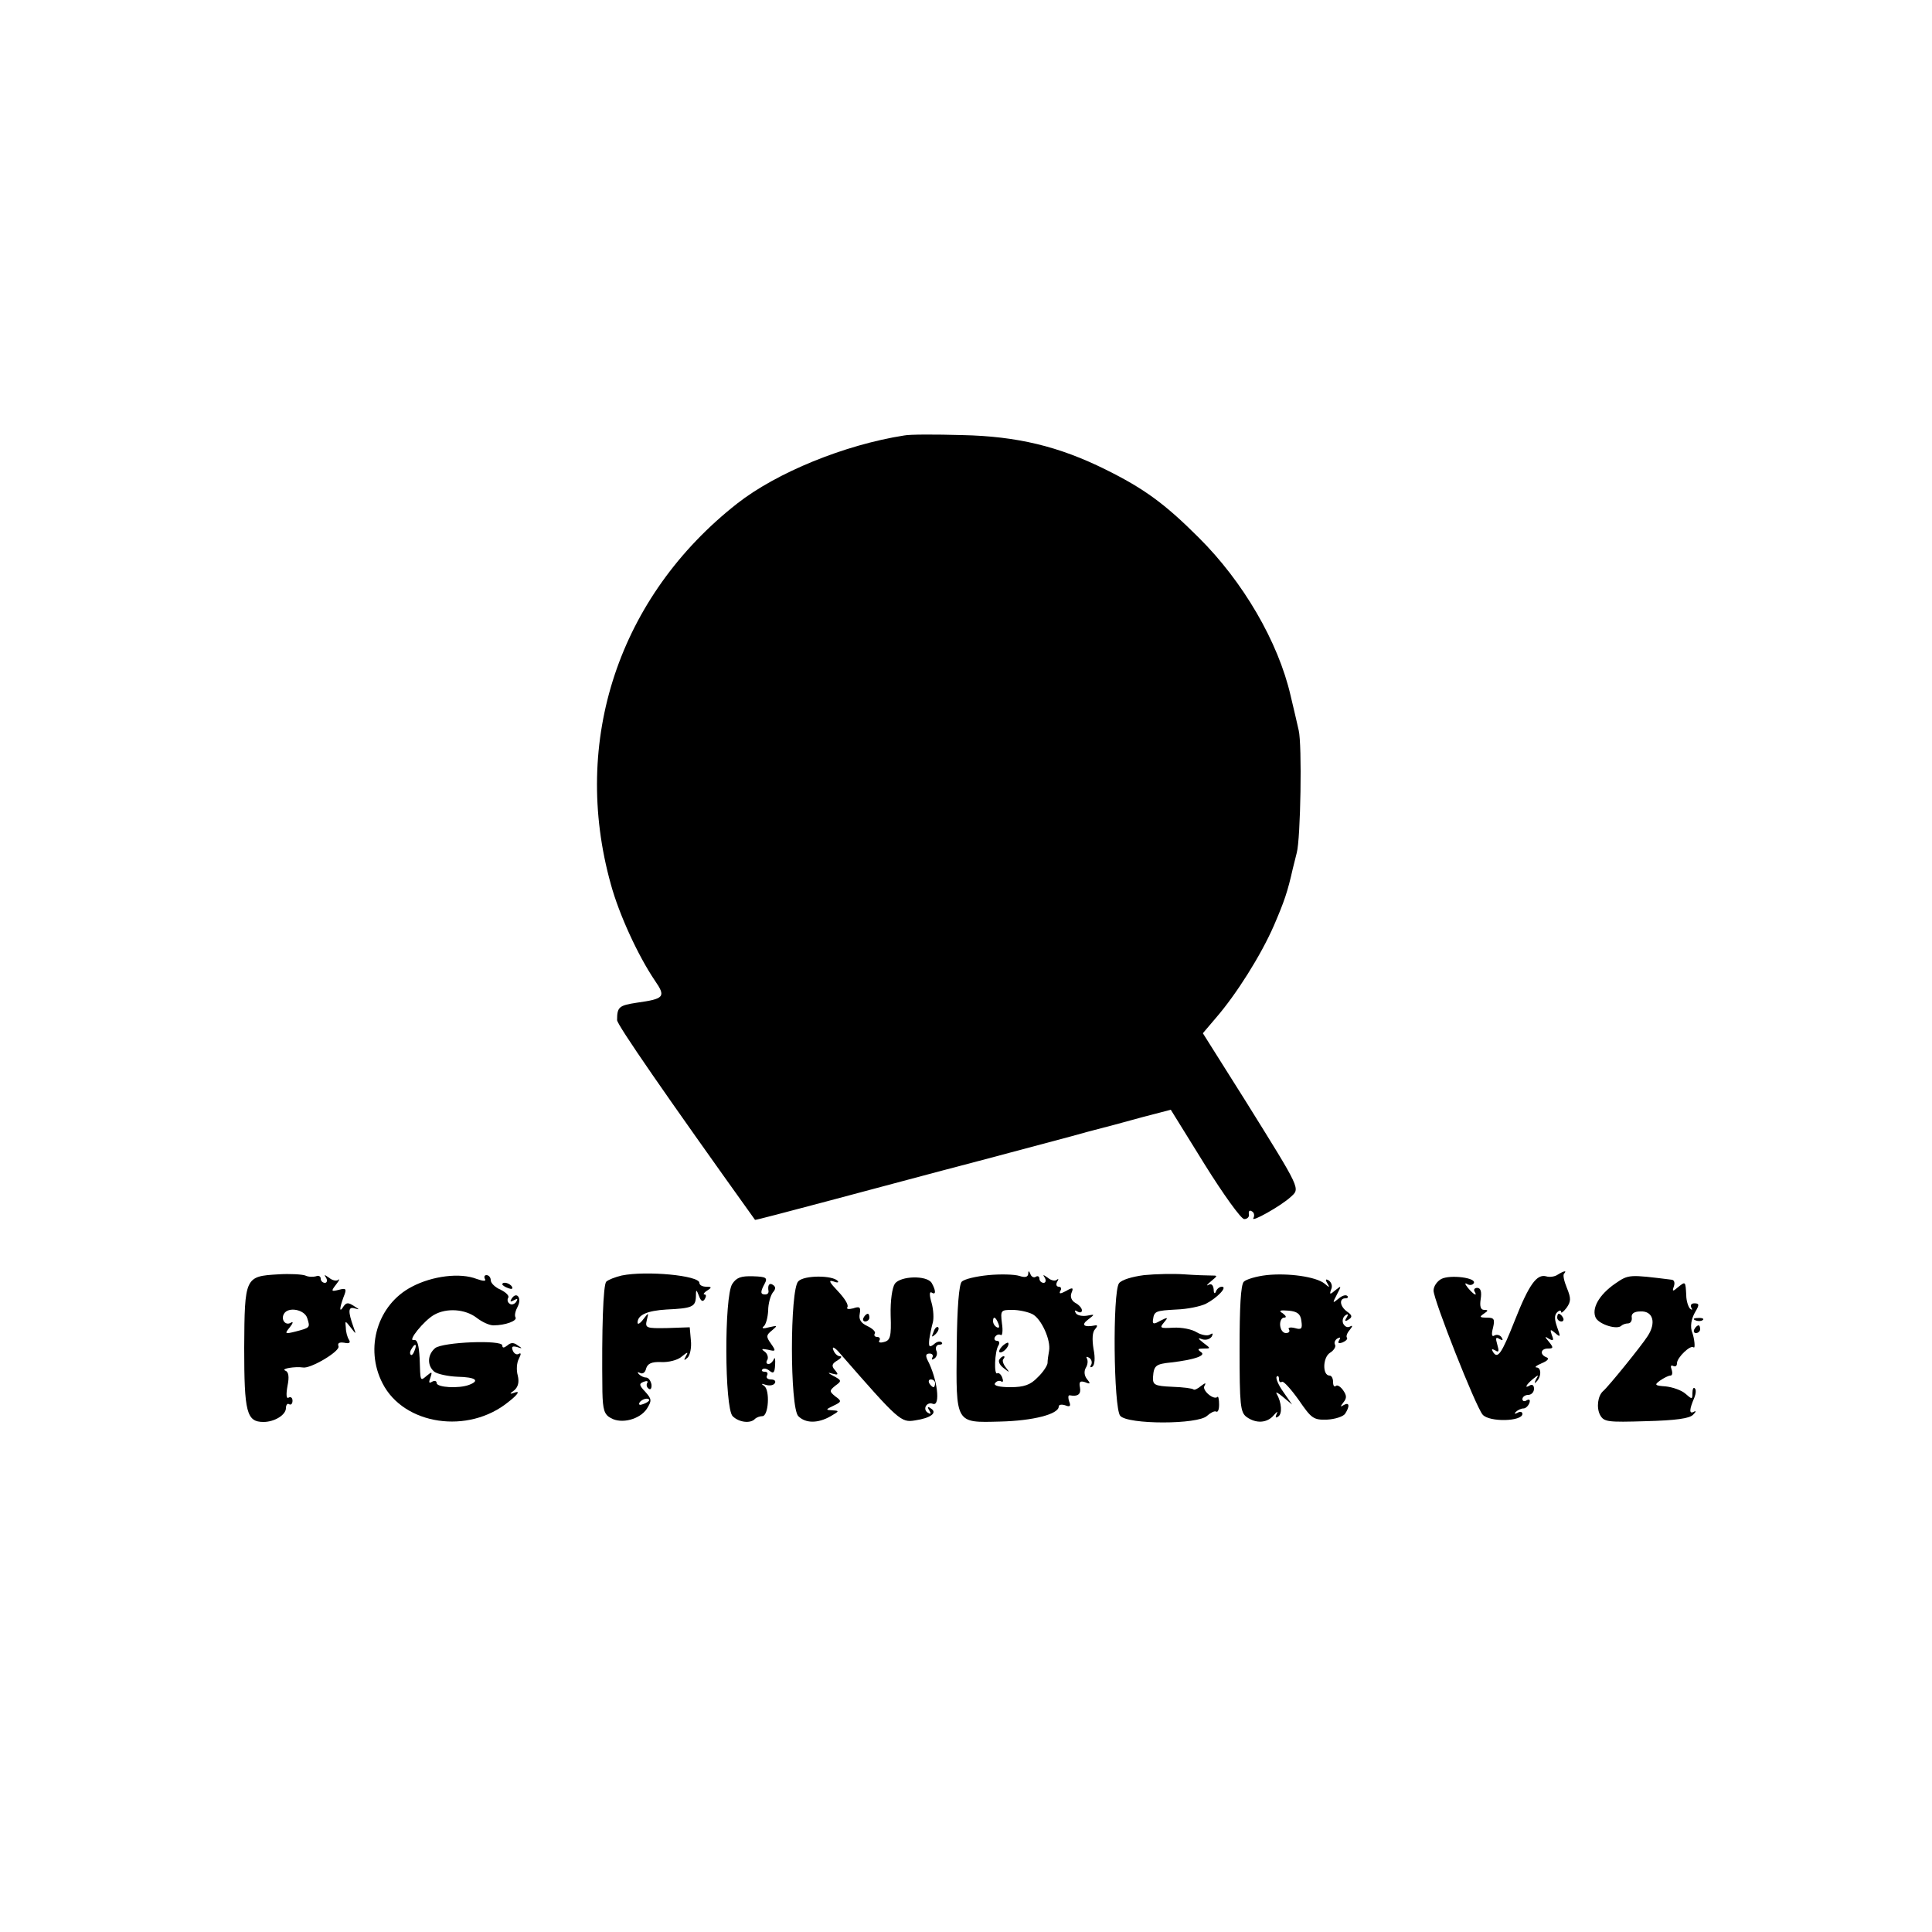 <?xml version="1.0" standalone="no"?>
<!DOCTYPE svg PUBLIC "-//W3C//DTD SVG 20010904//EN"
 "http://www.w3.org/TR/2001/REC-SVG-20010904/DTD/svg10.dtd">
<svg version="1.0" xmlns="http://www.w3.org/2000/svg"
 width="500pt" height="500pt" viewBox="0 0 500 500"
 preserveAspectRatio="xMidYMid meet">
<g transform="translate(0,500) scale(0.1,-0.1)"
fill="#000000" stroke="none">
<path d="M2340 3873 c-154 -24 -330 -96 -432 -176 -306 -240 -431 -614 -327
-986 21 -77 70 -184 114 -249 29 -42 24 -47 -47 -57 -46 -7 -51 -11 -51 -45 0
-12 125 -193 357 -517 1 -1 84 21 186 48 102 27 280 75 395 105 116 31 242 64
280 75 39 10 103 27 142 38 l73 19 88 -142 c48 -77 94 -141 102 -141 8 0 14 6
12 13 -1 8 2 11 8 7 6 -3 7 -11 4 -17 -9 -14 71 31 96 54 25 23 29 15 -118
251 l-109 173 34 40 c52 60 116 161 150 239 27 63 35 86 49 148 2 9 7 27 10
40 10 37 14 280 5 317 -4 19 -14 60 -21 90 -32 139 -123 295 -238 409 -88 88
-142 127 -241 176 -121 60 -229 86 -371 89 -69 2 -136 2 -150 -1z"/>
<path d="M720 1702 c-86 -5 -87 -7 -88 -190 0 -167 6 -192 50 -192 28 0 58 18
58 36 0 8 4 13 8 10 5 -3 9 1 9 9 0 8 -5 11 -10 8 -6 -4 -7 8 -3 30 5 24 3 37
-6 40 -12 5 26 11 46 8 19 -4 97 42 92 55 -3 8 2 11 15 9 13 -3 17 0 12 8 -4
6 -8 20 -8 31 -2 19 -2 19 13 0 14 -18 14 -18 7 1 -15 42 -14 54 3 49 13 -4
13 -3 -2 6 -15 10 -20 9 -27 -1 -11 -18 -11 -6 0 24 9 22 7 24 -12 19 -20 -5
-21 -4 -7 14 8 10 10 16 6 12 -5 -4 -16 -2 -24 5 -13 9 -14 9 -8 0 4 -7 2 -13
-3 -13 -6 0 -11 5 -11 11 0 6 -6 9 -12 6 -7 -2 -20 -2 -28 2 -8 3 -40 5 -70 3z
m75 -113 c8 -25 8 -25 -30 -35 -28 -7 -29 -6 -15 11 8 10 10 16 3 12 -14 -9
-27 8 -18 23 11 19 53 11 60 -11z"/>
<path d="M1609 1699 c-17 -4 -35 -11 -40 -16 -8 -8 -12 -121 -10 -285 1 -47 5
-59 22 -68 28 -16 75 -3 93 24 13 21 13 25 -4 44 -16 17 -17 21 -4 26 8 3 12
2 9 -3 -3 -5 -1 -12 4 -15 5 -4 8 2 7 11 -2 10 -8 18 -14 18 -6 0 -14 4 -19 9
-4 5 -3 6 3 3 7 -4 14 1 16 11 4 13 14 18 39 17 19 -1 43 5 53 14 16 13 18 13
11 1 -6 -11 -5 -12 4 -4 7 6 11 27 9 45 l-3 34 -58 -2 c-55 -1 -58 0 -53 21 5
20 5 20 -9 2 -8 -11 -15 -15 -15 -9 0 20 25 31 75 34 66 3 75 7 76 33 0 20 1
20 8 2 5 -14 10 -16 15 -8 4 7 4 12 -1 12 -4 0 -1 5 7 10 13 8 12 10 -2 10
-10 0 -18 4 -18 10 0 19 -137 32 -201 19z m71 -323 c0 -2 -7 -7 -16 -10 -8 -3
-12 -2 -9 4 6 10 25 14 25 6z"/>
<path d="M2558 1700 c-31 -3 -62 -10 -69 -17 -7 -7 -12 -65 -13 -168 -2 -201
-4 -197 112 -194 85 2 152 19 152 39 0 5 8 6 17 3 12 -5 15 -2 10 10 -3 9 -3
16 1 16 22 -4 30 3 27 20 -3 15 0 18 13 14 14 -6 15 -4 5 8 -7 9 -8 20 -3 29
5 8 6 18 3 24 -3 5 -1 6 6 2 6 -4 8 -12 5 -18 -4 -6 -2 -8 3 -5 6 4 8 22 3 46
-4 25 -3 44 4 51 6 7 7 11 1 10 -30 -6 -38 1 -19 15 18 14 18 14 -3 10 -13 -2
-26 1 -29 7 -4 7 -2 8 4 4 7 -4 12 -3 12 3 0 5 -7 14 -17 19 -10 6 -14 16 -10
26 6 14 3 15 -14 5 -15 -8 -19 -8 -15 0 4 6 2 11 -4 11 -6 0 -8 6 -4 13 4 6 4
9 -1 5 -4 -4 -15 -2 -23 5 -13 9 -14 9 -8 0 4 -7 2 -13 -3 -13 -6 0 -11 5 -11
11 0 5 -4 8 -9 5 -5 -4 -12 0 -14 6 -4 10 -6 10 -6 1 -1 -8 -8 -10 -23 -5 -13
4 -49 5 -80 2z m114 -101 c23 -12 48 -67 43 -95 -2 -10 -4 -25 -4 -32 -1 -7
-12 -24 -26 -37 -18 -19 -35 -25 -70 -25 -29 0 -44 4 -40 10 4 6 11 8 16 5 5
-3 6 1 3 9 -3 9 -9 14 -13 12 -9 -6 -7 57 3 72 4 7 2 12 -4 12 -6 0 -8 5 -5
10 4 6 10 8 15 5 4 -3 6 11 3 30 -4 34 -3 35 27 35 17 0 40 -5 52 -11z m-88
-25 c3 -8 2 -12 -4 -9 -6 3 -10 10 -10 16 0 14 7 11 14 -7z"/>
<path d="M2592 1514 c-7 -8 -8 -14 -3 -14 10 0 25 19 20 25 -2 1 -10 -3 -17
-11z"/>
<path d="M2586 1481 c-3 -5 2 -15 12 -22 15 -12 16 -12 5 2 -7 9 -10 19 -6 22
3 4 4 7 0 7 -3 0 -8 -4 -11 -9z"/>
<path d="M2961 1700 c-31 -4 -58 -12 -65 -21 -17 -24 -14 -322 3 -343 19 -23
202 -23 225 0 9 8 19 13 23 11 5 -3 8 5 8 18 0 13 -2 22 -4 20 -9 -10 -41 17
-34 28 5 9 3 9 -9 0 -8 -7 -17 -11 -19 -9 -3 3 -27 6 -55 7 -46 2 -51 5 -50
25 2 30 7 34 47 38 60 7 92 18 77 27 -10 7 -8 9 6 9 20 0 20 0 0 15 -14 11
-15 14 -3 9 10 -3 20 0 25 7 4 8 3 10 -5 5 -6 -4 -22 -1 -34 6 -12 8 -39 13
-60 12 -34 -2 -37 -1 -25 13 12 14 11 15 -9 5 -17 -10 -21 -9 -19 3 3 22 7 23
61 26 28 1 62 8 76 15 29 15 57 44 41 44 -6 0 -13 -6 -15 -12 -3 -8 -6 -5 -6
5 -1 11 -6 16 -13 12 -7 -4 -5 0 6 9 18 15 18 15 0 15 -11 0 -41 1 -69 3 -27
2 -74 1 -104 -2z"/>
<path d="M3278 1700 c-27 -3 -53 -11 -59 -17 -8 -8 -11 -66 -11 -174 0 -145 2
-164 18 -176 25 -18 54 -16 71 5 8 9 11 11 7 3 -4 -9 -3 -12 4 -7 11 7 9 36
-4 59 -4 6 3 3 16 -8 l24 -20 -23 33 c-13 18 -20 36 -17 39 3 4 6 1 6 -6 0 -7
3 -10 8 -7 4 2 23 -19 43 -47 33 -48 38 -52 73 -51 21 1 42 8 47 15 13 20 11
31 -3 23 -10 -6 -10 -5 -1 7 9 11 8 18 -1 31 -7 10 -16 15 -19 11 -4 -3 -7 1
-7 10 0 10 -4 17 -9 17 -19 0 -18 47 1 59 10 6 16 16 13 21 -3 5 0 12 6 16 8
4 9 3 5 -4 -5 -8 -2 -10 9 -6 9 4 13 9 11 12 -3 3 0 12 7 20 8 10 8 13 1 9 -7
-4 -14 0 -18 8 -3 8 0 17 6 21 7 5 8 2 3 -6 -6 -9 -4 -11 5 -5 10 6 10 11 -3
20 -20 14 -22 35 -5 35 6 0 8 3 5 6 -4 4 -14 1 -23 -7 -16 -13 -16 -12 -4 11
12 23 12 24 -4 11 -14 -12 -16 -12 -11 2 4 8 1 18 -6 23 -8 5 -10 3 -4 -7 7
-12 6 -12 -7 -1 -22 18 -95 28 -150 22z m90 -119 c3 -20 0 -23 -17 -18 -12 3
-19 1 -15 -4 3 -5 -1 -9 -8 -9 -8 0 -14 9 -15 20 -1 11 4 20 10 20 7 0 6 4 -3
11 -12 7 -8 9 15 7 23 -2 31 -9 33 -27z"/>
<path d="M4031 1701 c-7 -5 -21 -7 -30 -4 -24 6 -44 -21 -81 -115 -34 -86 -44
-100 -56 -81 -5 8 -3 9 6 4 9 -6 10 -2 5 15 -5 17 -4 21 5 15 9 -5 11 -4 6 4
-4 6 -12 8 -18 5 -7 -5 -9 2 -4 20 5 22 3 26 -16 26 -19 0 -20 2 -8 10 12 8
12 10 1 10 -9 0 -12 9 -9 28 3 19 0 29 -9 29 -6 0 -10 -4 -7 -9 9 -15 -3 -8
-17 9 -8 10 -9 14 -2 10 6 -4 14 -3 17 2 9 14 -61 23 -84 11 -11 -6 -20 -19
-20 -30 0 -24 109 -300 127 -321 17 -20 103 -18 103 2 0 5 -6 7 -12 3 -8 -4
-10 -3 -5 2 5 5 14 9 20 9 5 0 12 6 15 14 3 8 0 11 -7 7 -6 -4 -11 -2 -11 3 0
6 7 11 15 11 8 0 15 7 15 16 0 8 -4 12 -10 9 -16 -10 -11 1 7 16 15 12 16 12
8 -1 -4 -8 -4 -12 0 -7 14 12 15 37 2 38 -7 0 -1 5 13 11 15 6 20 12 13 15
-19 7 -16 23 3 23 14 0 15 2 3 17 -12 14 -12 16 0 8 11 -6 13 -4 7 10 -5 15
-4 16 9 5 14 -12 14 -10 5 15 -7 20 -8 31 0 39 5 5 10 6 10 1 0 -5 6 0 14 10
12 17 12 25 1 52 -7 17 -11 34 -7 37 8 9 -1 7 -17 -3z"/>
<path d="M1066 1670 c-89 -46 -123 -159 -76 -250 55 -108 222 -133 326 -48 22
17 30 28 19 25 -17 -6 -18 -5 -4 5 10 9 13 21 9 38 -4 14 -3 33 3 44 6 12 6
16 -1 12 -5 -3 -12 1 -15 9 -4 10 -1 12 11 9 14 -5 15 -4 2 4 -10 8 -18 8 -27
0 -9 -7 -13 -7 -13 0 0 15 -154 9 -174 -7 -20 -17 -21 -45 -2 -61 8 -6 35 -12
60 -13 47 -1 59 -10 30 -21 -26 -10 -84 -7 -84 5 0 5 -5 7 -12 3 -8 -5 -9 -2
-4 11 5 15 4 16 -9 5 -18 -15 -17 -17 -19 45 -2 35 -6 49 -15 47 -18 -4 26 50
52 65 33 19 81 15 110 -7 14 -11 33 -20 44 -20 31 0 63 12 57 21 -3 5 0 17 6
28 11 22 -3 40 -16 20 -5 -8 -3 -9 6 -4 9 5 11 4 6 -4 -4 -6 -12 -9 -17 -5 -5
3 -7 10 -4 15 4 5 -5 14 -19 21 -14 6 -26 17 -26 25 0 7 -5 13 -11 13 -5 0 -7
-4 -4 -10 4 -6 -4 -6 -21 0 -43 17 -115 8 -168 -20z m7 -165 c-3 -9 -8 -14
-10 -11 -3 3 -2 9 2 15 9 16 15 13 8 -4z"/>
<path d="M1895 1677 c-21 -33 -20 -320 1 -342 16 -16 46 -20 58 -7 4 4 13 7
19 7 16 0 20 67 5 78 -9 6 -8 7 4 3 10 -3 20 -1 23 4 4 6 -1 10 -10 10 -9 0
-13 5 -10 10 3 6 1 10 -6 10 -7 0 -9 3 -6 6 4 4 12 2 19 -4 10 -8 13 -4 14 16
1 15 -1 21 -3 15 -3 -7 -9 -13 -14 -13 -6 0 -7 5 -3 11 3 6 0 16 -7 21 -10 7
-8 8 8 5 21 -5 22 -4 8 16 -13 18 -12 22 3 34 15 13 15 13 -8 8 -14 -4 -20 -3
-14 2 6 4 11 23 12 41 0 18 6 39 12 47 8 9 8 15 0 20 -9 6 -14 -1 -11 -17 0
-5 -3 -8 -9 -8 -12 0 -13 6 -1 28 8 15 4 18 -30 19 -31 1 -43 -3 -54 -20z"/>
<path d="M2066 1684 c-22 -21 -22 -327 0 -349 19 -19 51 -19 84 0 22 13 23 14
5 15 -19 1 -19 2 2 12 21 10 22 12 5 24 -16 13 -16 15 0 28 17 12 16 14 -5 25
-15 8 -16 10 -3 6 15 -4 17 -3 7 9 -10 11 -8 17 6 25 10 6 13 11 7 11 -7 0
-15 8 -18 18 -3 9 6 4 20 -13 150 -172 156 -177 192 -171 41 6 59 20 41 31 -8
6 -10 4 -4 -5 5 -9 4 -11 -4 -6 -14 9 -3 29 13 23 21 -8 12 65 -14 114 -5 11
-4 16 6 16 7 0 10 -5 7 -10 -3 -6 -1 -7 5 -3 6 4 9 13 5 21 -3 8 1 15 8 15 7
0 9 3 6 6 -4 4 -13 2 -20 -5 -12 -9 -14 -7 -12 13 2 13 6 32 9 43 3 10 2 33
-3 51 -6 20 -6 30 0 27 12 -8 11 6 0 25 -13 20 -80 18 -95 -2 -7 -10 -12 -44
-11 -82 2 -55 -1 -65 -17 -69 -10 -3 -16 -1 -12 4 3 5 0 9 -6 9 -6 0 -9 4 -6
9 3 4 -6 13 -19 19 -17 8 -23 17 -20 32 3 17 0 20 -17 14 -12 -3 -18 -2 -15 3
4 6 -8 24 -25 42 -21 22 -25 29 -12 25 10 -4 16 -4 12 1 -14 15 -87 15 -102
-1z m354 -264 c0 -5 -2 -10 -4 -10 -3 0 -8 5 -11 10 -3 6 -1 10 4 10 6 0 11
-4 11 -10z"/>
<path d="M4180 1678 c-42 -29 -62 -65 -50 -89 10 -17 55 -31 66 -20 3 3 11 6
17 6 7 0 11 7 10 15 -2 10 6 16 22 16 33 2 42 -29 19 -64 -16 -25 -101 -130
-115 -142 -14 -12 -18 -43 -8 -62 10 -18 19 -19 119 -16 77 2 113 7 122 17 8
8 8 11 1 7 -12 -6 -11 7 2 37 4 10 5 21 1 24 -3 4 -6 -2 -6 -12 0 -17 -1 -17
-18 -2 -10 9 -33 17 -51 19 -29 2 -30 4 -15 15 10 7 22 13 27 13 5 0 6 7 3 16
-3 8 -2 12 4 9 6 -3 10 0 10 7 0 15 36 49 43 41 5 -4 2 23 -3 37 -7 16 -3 38
8 56 10 17 10 21 -3 21 -8 0 -11 -5 -8 -11 4 -6 2 -7 -3 -3 -5 5 -10 21 -10
35 -2 37 -2 36 -21 21 -14 -12 -16 -12 -11 2 3 9 1 16 -5 17 -112 14 -112 14
-147 -10z"/>
<path d="M1300 1676 c0 -2 7 -7 16 -10 8 -3 12 -2 9 4 -6 10 -25 14 -25 6z"/>
<path d="M2235 1590 c-3 -5 -1 -10 4 -10 6 0 11 5 11 10 0 6 -2 10 -4 10 -3 0
-8 -4 -11 -10z"/>
<path d="M4030 1590 c0 -5 5 -10 11 -10 5 0 7 5 4 10 -3 6 -8 10 -11 10 -2 0
-4 -4 -4 -10z"/>
<path d="M4388 1583 c7 -3 16 -2 19 1 4 3 -2 6 -13 5 -11 0 -14 -3 -6 -6z"/>
<path d="M2416 1553 c-6 -14 -5 -15 5 -6 7 7 10 15 7 18 -3 3 -9 -2 -12 -12z"/>
<path d="M4385 1560 c-3 -5 -1 -10 4 -10 6 0 11 5 11 10 0 6 -2 10 -4 10 -3 0
-8 -4 -11 -10z"/>
</g>
</svg>

